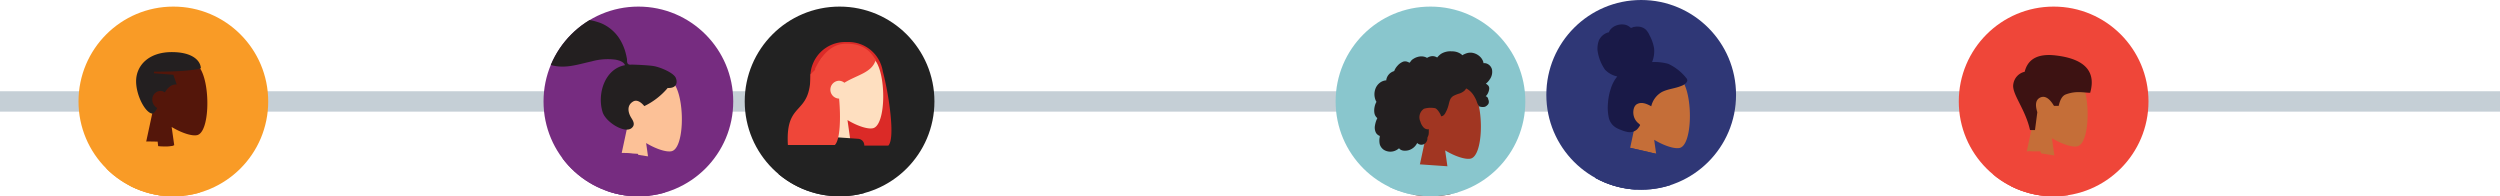 <svg id="Layer_1" data-name="Layer 1" xmlns="http://www.w3.org/2000/svg" xmlns:xlink="http://www.w3.org/1999/xlink" viewBox="0 0 735.61 57.76"><defs><style>.cls-1,.cls-18{fill:none;}.cls-2{clip-path:url(#clip-path);}.cls-3{fill:#a13622;}.cls-11,.cls-13,.cls-15,.cls-16,.cls-21,.cls-24,.cls-25,.cls-28,.cls-29,.cls-3,.cls-34,.cls-35,.cls-38,.cls-4,.cls-5,.cls-6,.cls-8,.cls-9{fill-rule:evenodd;}.cls-4{fill:#e4e4e4;}.cls-5{fill:#231f20;}.cls-33,.cls-6{fill:#222;}.cls-7{clip-path:url(#clip-path-2);}.cls-8{fill:#191947;}.cls-31,.cls-9{fill:#2f3776;}.cls-10{clip-path:url(#clip-path-3);}.cls-11{fill:#c5cfd6;}.cls-12{clip-path:url(#clip-path-4);}.cls-13{fill:#c56e38;}.cls-14{clip-path:url(#clip-path-5);}.cls-15{fill:#fedfc0;}.cls-16{fill:#b0bac5;}.cls-17{clip-path:url(#clip-path-6);}.cls-18{stroke:#c5cfd6;stroke-miterlimit:10;stroke-width:6px;}.cls-19{clip-path:url(#clip-path-7);}.cls-20,.cls-21{fill:#89c6cd;}.cls-22{clip-path:url(#clip-path-8);}.cls-23,.cls-25{fill:#762c80;}.cls-24{fill:#fcc197;}.cls-26{clip-path:url(#clip-path-9);}.cls-27,.cls-29{fill:#f99b26;}.cls-28{fill:#54160a;}.cls-30{clip-path:url(#clip-path-10);}.cls-32{clip-path:url(#clip-path-11);}.cls-34{fill:#db2a27;}.cls-35,.cls-37{fill:#ef4639;}.cls-36{clip-path:url(#clip-path-12);}.cls-38{fill:#3d1212;}</style><clipPath id="clip-path"><circle class="cls-1" cx="510.81" cy="-145.28" r="27.91"/></clipPath><clipPath id="clip-path-2"><circle class="cls-1" cx="41.49" cy="-145.28" r="27.91"/></clipPath><clipPath id="clip-path-3"><circle class="cls-1" cx="348.28" cy="-145.28" r="27.91"/></clipPath><clipPath id="clip-path-4"><circle class="cls-1" cx="640.28" cy="-145.28" r="27.91"/></clipPath><clipPath id="clip-path-5"><circle class="cls-1" cx="92.93" cy="-145.28" r="27.91"/></clipPath><clipPath id="clip-path-6"><circle class="cls-1" cx="143" cy="-145.28" r="27.91"/></clipPath><clipPath id="clip-path-7"><circle class="cls-1" cx="420.91" cy="29.85" r="27.91"/></clipPath><clipPath id="clip-path-8"><circle class="cls-1" cx="187.84" cy="29.85" r="27.91"/></clipPath><clipPath id="clip-path-9"><circle class="cls-1" cx="51.01" cy="29.85" r="27.91"/></clipPath><clipPath id="clip-path-10"><circle class="cls-1" cx="482.91" cy="27.91" r="27.91"/></clipPath><clipPath id="clip-path-11"><circle class="cls-1" cx="247.04" cy="29.85" r="27.91"/></clipPath><clipPath id="clip-path-12"><circle class="cls-1" cx="604.27" cy="29.85" r="27.91"/></clipPath></defs><title>6</title><g class="cls-2"><polygon id="Leg" class="cls-3" points="505.77 -67.75 529.15 -8.56 544.84 41.48 551.03 41.48 527.05 -67.75 505.77 -67.75"/><path class="cls-3" d="M501.06-67.75c-.25,20.8-3.88,48.8-4.46,50.1q-.59,1.29-40.06,33l4.26,4.57q46.59-27.16,48.74-30.78c2.16-3.63,9.18-37,14.81-56.86Z"/><path id="shoe" class="cls-4" d="M456,13.8a10.31,10.31,0,0,0-3,1.44A23.62,23.62,0,0,0,450.4,18l17.27,20.58q3.33-1.41,2.09-3.33c-.82-1.27-1.5-2.33-2-3.19L464,18.9a.47.47,0,0,0-.59-.32h0l-2,.64a8.58,8.58,0,0,1-2.93-2,7.84,7.84,0,0,1-1.23-2.79h0a1,1,0,0,0-1.17-.67Z"/><path class="cls-4" d="M542.3,39.17a10.33,10.33,0,0,0-.8,3.19,24.58,24.58,0,0,0,.43,3.76h26.88c.69-2.3.29-3.55-1.21-3.73s-2.76-.36-3.75-.5l-12.49-5.57a.47.47,0,0,0-.63.24h0l-.8,2a8.55,8.55,0,0,1-3.4,1,7.72,7.72,0,0,1-2.93-.85h0a1,1,0,0,0-1.26.47Z"/><polygon id="Pant" class="cls-5" points="521.49 36.33 550.94 33.13 529.12 -67.75 502.74 -67.75 521.49 36.33"/><path class="cls-6" d="M462.63,8l19.31,22.86q30.53-33.33,35.59-43.49t9.11-55.08h-29.7q-2.2,39.51-3,41.35T462.63,8Z"/></g><g class="cls-7"><polygon id="Leg-2" data-name="Leg" class="cls-8" points="34.12 -78.72 57.03 -18.1 73.09 26.58 82.25 26.58 60.17 -78.72 34.12 -78.72"/><path class="cls-9" d="M28.46-78.72c-.25,20.8-.07,48.8-.65,50.1Q27.23-27.33-8.28.92l4.72,8Q38.59-18.24,40.75-21.87c2.16-3.62,13-36.95,18.62-56.85Z"/><path id="Shoe-2" data-name="Shoe" class="cls-5" d="M-16.59,6.32l8-6.06,6.44,7.66q.74,8.67,5.74,19.44L2.1,28.59-9.54,14.72l-3.25-5.36-.73.61Z"/><path class="cls-5" d="M72.24,35.15l.48-10h10q7.13,5,18.58,8.1v1.9H83.2L77,34.2v.95Z"/></g><g class="cls-10"><polygon id="Leg-3" data-name="Leg" class="cls-8" points="334.27 -82.12 351.54 -21.5 364.15 23.18 373.34 23.18 359.95 -82.12 334.27 -82.12"/><path class="cls-9" d="M329.65-82.12c-.4,31.24-1.76,48.28-2.18,51.12s-6.76,20.9-19,54.17H318Q341.39-24.71,344.11-31c1.82-4.19,7.44-21.23,15.89-51.12Z"/><path id="Shoe-3" data-name="Shoe" class="cls-11" d="M307.59,31.75l.47-10h10q7.11,5,18.58,8.1v1.9h-18.1l-6.2-.95v.95Z"/><path class="cls-11" d="M362.86,31.75l.47-10h10q7.11,5,18.58,8.1v1.9h-18.1l-6.2-.95v.95Z"/></g><g class="cls-12"><path id="Leg-4" data-name="Leg" class="cls-13" d="M657.88-23.11a2.27,2.27,0,0,1-.27-.54c-1.53-4-26-47.63-28.44-55.6h27.55c1.85,6.06,10.2,44.09,11.37,51.67,3.71,12,11.33,50.72,12.31,53.41s-4.74,5.77-6.28,2.29A297.88,297.88,0,0,1,663.26-2C660.83-10.77,658.85-18.65,657.88-23.11Z"/><path id="shoe-4" data-name="shoe" class="cls-4" d="M578.83-17a10.26,10.26,0,0,0-3.29-.23,25.28,25.28,0,0,0-3.63,1.07l4.67,26.47c2.4.29,3.55-.33,3.47-1.84s-.13-2.77-.16-3.78l3.32-13.27a.49.49,0,0,0-.35-.58h0l-2.06-.45a8.59,8.59,0,0,1-1.55-3.18,7.69,7.69,0,0,1,.34-3h0a1,1,0,0,0-.69-1.16Z"/><path class="cls-4" d="M672.37,27.67a10.37,10.37,0,0,0-.8,3.2,24.71,24.71,0,0,0,.43,3.76h26.88q1-3.47-1.21-3.74c-1.51-.18-2.76-.35-3.75-.5l-12.49-5.57a.48.48,0,0,0-.63.24v0L680,27a8.6,8.6,0,0,1-3.4,1,7.78,7.78,0,0,1-2.93-.86h0a1,1,0,0,0-1.26.47Z"/></g><g class="cls-14"><polygon id="Leg-5" data-name="Leg" class="cls-15" points="84.31 -84.21 101.76 -24.07 109.97 21.09 118.21 21.09 109.98 -84.21 84.31 -84.21"/><path class="cls-15" d="M76.46-84.21c1.22,31.24.74,48.28.47,51.12S75.11-11.24,64.56,22h8.57C87.1-9.88,92-28.9,93.58-33.09s6.33-21.23,13.23-51.12Z"/><path id="Pant-2" data-name="Pant" class="cls-16" d="M83.93-84.21q6.81,31,23.56,99.1h12.05c.89-46.57-2.9-77.22-9.45-99.1Z"/><path class="cls-11" d="M76.4-84.21c1.2,31.24-1.9,62-11.47,99.59H77.79a422,422,0,0,0,30.87-99.59Z"/><path id="Shoe-5" data-name="Shoe" class="cls-5" d="M63.34,28.23l.48-7.62q4.14,1.22,10.4-.95a40.8,40.8,0,0,0,16.92,6.5h0a1,1,0,0,1,.78,1.1.36.36,0,0,0,0,.1l-.66,2.3H64.29Z"/><path class="cls-5" d="M108.13,28.23l.47-7.62q4.16,1.22,10.41-.95a40.8,40.8,0,0,0,16.92,6.5h0a1,1,0,0,1,.78,1.1l0,.1-.65,2.3H109.08Z"/></g><g class="cls-17"><polygon id="Leg-6" data-name="Leg" class="cls-8" points="128.79 -78.88 146.06 -18.26 158.67 26.42 167.86 26.42 154.47 -78.88 128.79 -78.88"/><path class="cls-9" d="M124.17-78.88c-.4,31.25-1.76,48.29-2.18,51.13s-6.76,20.89-19,54.17h9.52q23.43-47.88,26.15-54.17c1.82-4.2,7.44-21.24,15.89-51.13Z"/><path id="Shoe-6" data-name="Shoe" class="cls-8" d="M102.11,35l.47-10h10q7.11,5,18.58,8.1V35h-18.1l-6.2-1v1Z"/><path class="cls-8" d="M157.38,35l.47-10h10q7.11,5,18.58,8.1V35h-18.1l-6.2-1v1Z"/></g><line class="cls-18" y1="29.85" x2="735.61" y2="29.85"/><g class="cls-19"><circle class="cls-20" cx="420.15" cy="35.23" r="41.97"/><g id="Head"><path class="cls-3" d="M419.67,39.62a12.94,12.94,0,0,1-3.43-9.28c.71-10.19,14.91-7.95,17.67-2.8s2.43,18.2-1.14,19.12c-1.42.36-4.45-.54-7.54-2.4L427.17,58H415.74Z"/></g><path id="hair" class="cls-5" d="M439,20.4a2.51,2.51,0,0,0-1.74-1.76,2.25,2.25,0,0,0-.63-.06c-.08,0-.1,0-.14,0a.53.53,0,0,1,0-.18,2.13,2.13,0,0,0-.13-.43,3.57,3.57,0,0,0-.84-1.26,4.33,4.33,0,0,0-2.56-1.21,3.79,3.79,0,0,0-1.53.21,6.26,6.26,0,0,0-.75.32c-.07,0-.31.22-.38.21s-.24-.22-.31-.27a4.57,4.57,0,0,0-2.82-.86,5.21,5.21,0,0,0-3.19.76,6.57,6.57,0,0,0-.57.48,3.7,3.7,0,0,0-.28.28l-.16.18c-.08.1-.07.14-.19.06a2.46,2.46,0,0,0-1.52-.34,3.59,3.59,0,0,0-.92.26,2.58,2.58,0,0,1-.44.22,2.41,2.41,0,0,1-.44-.2,3.56,3.56,0,0,0-1.83-.17,4.69,4.69,0,0,0-1.8.71,2.41,2.41,0,0,0-.67.6,4,4,0,0,1-.24.33c-.05.06-.15.12-.18.19a4.53,4.53,0,0,0-.76-.34,2,2,0,0,0-1.08,0,4.32,4.32,0,0,0-1.69,1.21,4.73,4.73,0,0,0-.63.84c-.08.14-.16.29-.23.44a1.73,1.73,0,0,1-.1.24c-.06.08-.1.08-.21.12a3.28,3.28,0,0,0-1.4.94,3.24,3.24,0,0,0-.73,1.54s0,.18,0,.19-.14,0-.18,0a3.76,3.76,0,0,0-1.16.35,3.91,3.91,0,0,0-1.91,2.27,4.61,4.61,0,0,0,.08,3.15,2.92,2.92,0,0,0,.23.47c.06.09.07.09,0,.18s-.12.21-.16.31a4.37,4.37,0,0,0-.34,1.06,4.84,4.84,0,0,0-.06,1.82,2.54,2.54,0,0,0,.28.8,2.31,2.31,0,0,0,.25.36l.15.17a.81.81,0,0,1,.1.09c.06.08.08,0,.05.13s-.16.34-.22.5a5.17,5.17,0,0,0-.18.51,7.94,7.94,0,0,0-.26,1.07,3.37,3.37,0,0,0,.24,2.08,2,2,0,0,0,.58.7,1.58,1.58,0,0,0,.39.24c.07,0,.16.05.19.12s0,.21,0,.29A5,5,0,0,0,406,42.5a3,3,0,0,0,1.18,1.58,3.66,3.66,0,0,0,3.66.11,4.15,4.15,0,0,0,.82-.57c.62.85,1.91.82,2.83.58A4.07,4.07,0,0,0,417,42.07a1.73,1.73,0,0,0,2.74-.36A2.51,2.51,0,0,0,420,41c0-.14,0-.28,0-.41a2,2,0,0,1,.2-.51,2.73,2.73,0,0,0,.21-1,4.91,4.91,0,0,0,0-.55,2,2,0,0,1,.06-.48,2.27,2.27,0,0,1-.93-.11,1.77,1.77,0,0,1-.71-.5,4.08,4.08,0,0,1-.9-1.69A3,3,0,0,1,419,32a6.89,6.89,0,0,1,3.24-.17c.78.18,1.66,1.9,1.71,2.07s0,.22.1.29.54-.11.69-.24a2.51,2.51,0,0,0,.6-.8,9.11,9.11,0,0,0,.82-2c.16-.54.25-1.09.45-1.62a2.45,2.45,0,0,1,1-1.28,9.45,9.45,0,0,1,1.71-.7,4.19,4.19,0,0,0,1.59-.87,1.93,1.93,0,0,0,.27-.3c.06-.09.12-.25.22-.31s.36.14.49.22a5.86,5.86,0,0,1,1.58,1.56,9.79,9.79,0,0,1,1,1.87,5.33,5.33,0,0,0,.71,1.55,2.91,2.91,0,0,0,1.77.14,2.33,2.33,0,0,0,1-.84,1.39,1.39,0,0,0,.11-.85c0-.17-.11-.33-.15-.5a1.51,1.51,0,0,0-.13-.41,1,1,0,0,0-.62-.49,2.91,2.91,0,0,0,.67-.92,3.8,3.8,0,0,0,.35-1.19,1.39,1.39,0,0,0-.19-.93,2.5,2.5,0,0,0-.79-.65,5.22,5.22,0,0,0,1.1-1.2A3.8,3.8,0,0,0,439,20.4Z"/><path id="Clothes-Front" class="cls-21" d="M428.89,56c-.48,30.37,17.08,38.12,13.17,50.3-3.23,10.07-34.14,20.88-39.49,11a30.73,30.73,0,0,1-3.26-14.07q-2.06,6-3.25,10.42c-1.37,5-6.69,5.82-6.69,7.75l-7-1.93c.48-2.63-2.83-3.91-1.94-9.78q6-39.47,32-57.22l.18-2.57a1.9,1.9,0,0,1,2-1.76l12.83.89a1.92,1.92,0,0,1,1.77,2Z"/></g><g class="cls-22"><circle class="cls-23" cx="184.92" cy="32.7" r="41.97"/><g id="Head-2" data-name="Head"><path class="cls-24" d="M184.56,37.44a12.89,12.89,0,0,1-3.43-9.27c.71-10.2,14.91-8,17.67-2.81s2.43,18.2-1.14,19.12c-1.42.37-4.45-.53-7.54-2.39l1.94,13.7H180.62Z"/></g><path id="hair-2" data-name="hair" class="cls-5" d="M192.28,19.43c-1.51-.25-5.57-.42-6.31-.42-.48,0-1,.11-1.28-.33s-.15-1-.22-1.39-.19-1-.31-1.44A14.92,14.92,0,0,0,182.64,12,11.92,11.92,0,0,0,177,6.89a18.17,18.17,0,0,0-8.55-1.17,37.87,37.87,0,0,0-8.74,2.21,18.31,18.31,0,0,1-8.53.83c-2.91-.45-5.11-2-7.56-3.52a14,14,0,0,0-8.35-2.31,16.17,16.17,0,0,0-7.62,2.89,12.46,12.46,0,0,0-4.91,5.57,7.64,7.64,0,0,0,.7,7.77c2.56,3.34,7.31,4.2,11.27,4.11a21.54,21.54,0,0,0,6.69-1.22c2.88-1,5.37-2.73,8.07-4.13a21.33,21.33,0,0,1,3.94-1.58,4.42,4.42,0,0,1,3.84.26,18.58,18.58,0,0,0,3.87,2.22,12.55,12.55,0,0,0,4.37.78c2.9,0,5.75-.92,8.57-1.53a17.7,17.7,0,0,1,7.09-.51c1,.2,2.4.61,2.75,1.62-5.93,1.08-8.26,8.42-6.59,13.8.9,2.91,6.33,6.31,8.44,4.78,1.34-1,.52-2.24,0-3.08-1-1.6-1.35-3.67.51-4.79,1.61-1,3.29,1.33,3.33,1.33a20.87,20.87,0,0,0,6.88-5.34c2.59.15,3-1.56,2.36-3S194.36,19.77,192.28,19.43Z"/><path id="Shirt" class="cls-25" d="M170.78,99.32h36.45c1.67,0,1.36-2.41,1.12-3.62-2.78-14-13.63-29.11-13.63-49.05L184.2,45C175.51,59,172.5,76.21,170.78,99.32Z"/><path id="Coat-Front" class="cls-25" d="M171.07,58.75a6.06,6.06,0,0,1-3.63-3.07c-3.84-6.94-2.45-10.75,1.66-12S176.87,45,183.41,45a5.94,5.94,0,0,1,1,.07l3.29.19q14.17,48,7.82,64.06H166.8a96.42,96.42,0,0,1-4.88,10H154.1Q153,83.65,171.07,58.75Z"/></g><g class="cls-26"><circle class="cls-27" cx="49.95" cy="29.85" r="41.97"/><g id="Head-3" data-name="Head"><path class="cls-28" d="M44.94,32.72a12.94,12.94,0,0,1-3.43-9.28c.72-10.2,14.91-8,17.67-2.81s2.43,18.2-1.13,19.12c-1.43.37-4.46-.53-7.54-2.39l1.93,13.7H41Z"/></g><path id="Combined-Shape" class="cls-5" d="M48.5,27.18a2.26,2.26,0,0,0-1.3-.42,2.46,2.46,0,0,0-2.38,2.39,2.82,2.82,0,0,0,1.44,2.64c-.45.89-.91,1.53-1.44,1.64-2.06-.2-4.77-5.32-4.77-9.52,0-4.6,3.66-8.58,10.49-8.58,6.13,0,8.45,2.53,8.57,4.76-2.62.73-7.22,1-13.81,1v.47L51,22l1,2.86C50.45,24.75,49.37,25.78,48.5,27.18Z"/><path id="Coat-Back" class="cls-29" d="M47,44.21l5.23-1.73c7.1,17.72,17.68,34.86,35.35,49.35l-4.37,7.54C67.71,90.22,53,83.11,47,69.38,45,64.77,46.87,49.72,47,44.21Z"/><path id="Shirt-2" data-name="Shirt" class="cls-29" d="M29.07,94.08q22.47,2.39,35.37,0c1.07-.2,1.24-2,.74-3.19-7.69-18.86-13-35.31-13-48.41q-2.12,1.07-7.41.32C35.31,56.3,31,71.78,29.07,94.08Z"/><path id="Coat-Front-2" data-name="Coat-Front" class="cls-29" d="M46.39,41.67c.92,5.41,3.83,78.74,12.79,102.73H10.68C11.73,122.42,20,96,28.43,73.94Q17.27,84.14,9,108.5l-9.09-2.33c6.76-29.11,20.78-50.82,41.81-64.5C41.76,41.56,46.39,41.67,46.39,41.67Z"/></g><g class="cls-30"><circle class="cls-31" cx="482.91" cy="27.91" r="40.24"/><g id="Head-4" data-name="Head"><path class="cls-13" d="M481.17,36.48a12.94,12.94,0,0,1-3.43-9.28c.71-10.19,14.91-7.95,17.67-2.8s2.43,18.2-1.14,19.12c-1.42.36-4.45-.53-7.54-2.39l1.94,13.7H477.23Z"/></g><path id="hair-3" data-name="hair" class="cls-8" d="M490.89,18.79a15.07,15.07,0,0,0-4.78-.53,8.32,8.32,0,0,0,.58-4.16,12.53,12.53,0,0,0-1.35-3.76,5.16,5.16,0,0,0-1-1.55,3.44,3.44,0,0,0-1.61-.87,4.32,4.32,0,0,0-1.86,0c-.27,0-.52.18-.78.25s-.41-.1-.6-.27a3.32,3.32,0,0,0-1.78-.69,4.59,4.59,0,0,0-2,.24A4,4,0,0,0,474,8.53a2.52,2.52,0,0,0-.51.77c-.05.12-.05.19-.17.23s-.24,0-.35.08a4.32,4.32,0,0,0-2.5,2.27,7,7,0,0,0-.4,3,12.78,12.78,0,0,0,2.2,5.62,6.94,6.94,0,0,0,3.61,2A10.25,10.25,0,0,0,474,26a16.85,16.85,0,0,0-.86,4.28,14.21,14.21,0,0,0,.21,4.22,4.58,4.58,0,0,0,2.05,3,9,9,0,0,0,1.57.74,9.26,9.26,0,0,0,1.62.52,3.25,3.25,0,0,0,3.08-.66A5.59,5.59,0,0,0,482.5,37c.08-.13.13-.22,0-.35a2.66,2.66,0,0,0-.43-.39,4.08,4.08,0,0,1-1.45-2.72c-.13-1.12.17-2.56,1.25-3,1.34-.61,2.82.08,4,.73a6.53,6.53,0,0,1,3.17-4.22c1.8-.9,3.87-1,5.72-1.79a3.32,3.32,0,0,0,1.33-.84,1.69,1.69,0,0,0,.38-.63,1,1,0,0,0-.26-.78A14.65,14.65,0,0,0,490.89,18.79Z"/><path class="cls-9" d="M501.51,96.59C498,81,491.27,67.4,491.27,46.15l-12.38-2.84h-.81q-27.42,24.78-35.92,70.05h18.19c-2,10.12-2.19,21.13.49,27.29,16.67-7.85,36.68,5.94,52.88-2.11C512.38,116.6,505.15,109.94,501.51,96.59Z"/><path id="Clothes" class="cls-9" d="M478.84,43.31l12.38,2.84c-22,14.47-23.17,50.52-23.17,50.52-.47,5.41-.76,11-.91,16.68h-25q8.5-45.27,35.91-70h.82Z"/></g><g class="cls-32"><circle class="cls-33" cx="246.04" cy="33.11" r="41.97"/><path id="Hair-Back" class="cls-34" d="M259.77,21.06c1.64,6.05,3.79,19.66,1.6,21.79H247.55v-.07a10.25,10.25,0,0,1-9.11-10.18v-10a10.24,10.24,0,0,1,10.25-10.24h.95A10.24,10.24,0,0,1,259.77,21.06Z"/><g id="Head-5" data-name="Head"><path class="cls-15" d="M243.81,30.69a12.94,12.94,0,0,1-3.43-9.28c.71-10.2,14.91-7.95,17.67-2.81s2.43,18.21-1.14,19.12c-1.42.37-4.45-.53-7.54-2.39L251.31,49H239.87Z"/></g><path id="Clothes-Front-2" data-name="Clothes-Front" class="cls-6" d="M254,47.8c-.48,30.38,17.08,38.13,13.17,50.31-3.23,10.06-34.14,20.88-39.49,11a30.73,30.73,0,0,1-3.26-14.07q-2.05,6-3.25,10.41c-1.37,5-6.69,5.82-6.69,7.76l-7-1.94c.48-2.62-2.83-3.9-1.94-9.78q6-39.47,32-57.21l.17-2.57a1.92,1.92,0,0,1,2-1.77l12.83.9a1.92,1.92,0,0,1,1.77,2Z"/><path id="Hair-Front" class="cls-35" d="M246.9,29c.53,5.66.32,12.13-1.25,13.66H231.83c-.77-13.38,6.67-8.2,6.67-20.79.46-.45.9-.9,1.34-1.29l0-.37q3.59-7.35,9.11-7.35c5.52,0,7.26,2.57,8.74,4.75-1.11,3.8-5.41,4.37-9.24,6.74a2.58,2.58,0,0,0-1.65-.59,2.63,2.63,0,0,0,0,5.25Z"/></g><g class="cls-36"><circle class="cls-37" cx="601.96" cy="29.85" r="41.97"/><g id="Head-6" data-name="Head"><path class="cls-13" d="M598.2,36a12.87,12.87,0,0,1-3.43-9.27c.71-10.2,14.91-8,17.67-2.81s2.43,18.2-1.14,19.12c-1.42.37-4.45-.53-7.54-2.39l1.94,13.7H594.26Z"/></g><path id="Hair-4" data-name="Hair" class="cls-38" d="M597.32,38.26c-1.43-6.39-5.52-10.74-4.9-13.59a4.33,4.33,0,0,1,3.33-3.55q1.39-5.67,9-4.82c7.62.85,12.28,4,10.27,11-1.85,0-4.08-.67-7.16.48-1,.36-1.68,1.48-2.1,3.37h-1.39q-2-3.36-4-2.47t-.9,4.33l-.69,5.27Z"/><path id="Shirt-3" data-name="Shirt" class="cls-35" d="M583.46,98.83h36.46c1.66,0,1.35-2.4,1.11-3.62-2.78-14-13.63-29.1-13.63-49l-10.52-1.65C588.19,58.5,585.18,75.73,583.46,98.83Z"/><path id="Coat-Front-3" data-name="Coat-Front" class="cls-35" d="M579.82,84.65q-11.15,20.11-18.74,28.95l-7.64-1.49q7.38-45.79,42.76-67.59h4.17q14.16,48.27,7.81,64.32H575.36A119.94,119.94,0,0,1,579.82,84.65Z"/></g></svg>